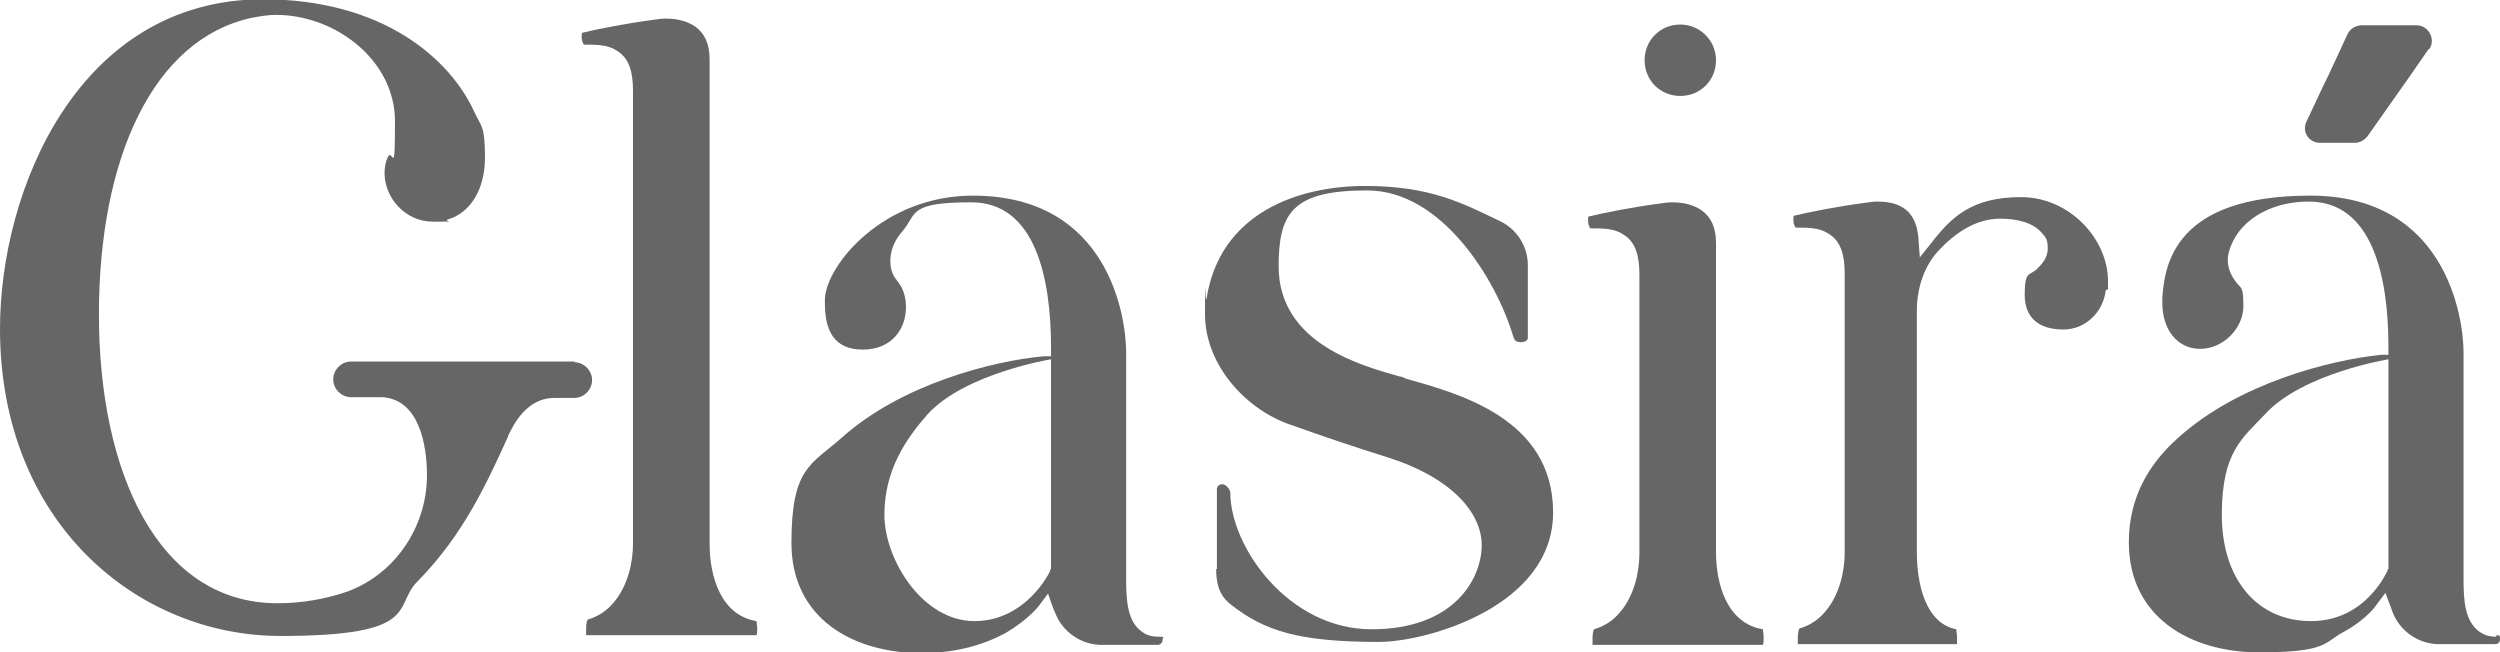<?xml version="1.0" encoding="UTF-8"?>
<svg xmlns="http://www.w3.org/2000/svg" version="1.1" viewBox="0 0 336.1 87.7">
  <defs>
    <style>
      .cls-1 {
        fill: #666;
      }
    </style>
  </defs>
  <!-- Generator: Adobe Illustrator 28.7.1, SVG Export Plug-In . SVG Version: 1.2.0 Build 142)  -->
  <g>
    <g id="Layer_1">
      <g>
        <path class="cls-1" d="M101.8,84.5c0,.3,0,.7-.1.9-3.4,0-8.5,0-13.4,0s-7,0-9.5,0c0-.2,0-.5,0-.9,0-.6.1-1,.2-1.2,1.4-.4,2.6-1.2,3.5-2.3,1.9-2.2,2.6-5.4,2.6-7.9V12.2c0-2.5-.5-4.4-2.2-5.4-1.2-.8-2.7-.8-4.4-.8,0,0-.3-.4-.3-1s0-.5.1-.6c2-.5,6.2-1.3,9.3-1.7.7-.1,1.3-.2,1.9-.2,1.7,0,3,.4,4,1.1,1.2.9,1.9,2.2,1.9,4.4v65.1c0,4.4,1.5,9.6,6.3,10.4,0,.2.1.6.1,1Z"/>
        <path class="cls-1" d="M155.6,86.7h-7.5c-2.7,0-5.2-1.7-6.2-4.2-.4-.9-.7-1.8-1-2.7l-1.2,1.6s-1.3,1.8-4.5,3.7c-2.6,1.4-6.3,2.7-11.3,2.7-9.3,0-17.5-4.7-17.5-14.8s2.6-10.5,6.7-14.1c8.1-7.3,20.5-10.4,27.2-11h1v-1.2c0-9.5-2.2-19.5-10.7-19.5s-7.3,1.5-9.2,3.8c-1,1.1-1.7,2.5-1.7,4s.4,2.1,1.1,3c.7.9,1,2.1,1,3.3,0,2.9-1.9,5.7-5.8,5.7s-5.1-2.6-5.1-6.2,0-.4,0-.7c.3-4.6,7.9-13.8,19.9-13.8,18.2,0,20.6,16.2,20.6,21.1v30.5c0,2.9.2,5.7,2.1,7,.6.5,1.4.7,2.3.7s.5.1.5.4-.2.7-.7.7ZM141.3,76.5v-28.2s-11.6,1.9-16.6,7.4c-2.9,3.3-5.8,7.5-5.8,13.5s5.1,14.3,12.1,14.3,10.2-6.7,10.2-6.8v-.2Z"/>
        <path class="cls-1" d="M163.6,76.5v-10.7c0-.4.3-.7.7-.7.6,0,1.1.8,1.1,1.1,0,7.3,7.8,18.4,19,18.4s14.8-6.9,14.8-11.3-4.1-9.1-12.6-11.8c-4.8-1.5-8.6-2.8-13.1-4.4-5.7-1.9-11.5-7.8-11.5-14.9s0-1.3.2-2c1.8-11.7,12.5-15.2,21.3-15.2s13.1,2.3,18.3,4.8c2.2,1.1,3.6,3.4,3.6,5.8v9.9c0,.1-.2.5-.9.5s-.9-.2-1.1-.9c-2.3-7.6-9.6-19.5-19.6-19.5s-11.9,3-11.9,10.2c0,10.5,11.4,13.4,16.2,14.8.3,0,.7.2.9.3,7,2,19.8,5.3,19.8,18s-17.1,17.4-23.4,17.4c-10.9,0-15.4-1.5-19.9-5-1-.8-2-1.9-2-4.8Z"/>
        <path class="cls-1" d="M237.1,85.8c0,.3,0,.7-.1.9-3.4,0-8.5,0-13.4,0s-7,0-9.5,0c0-.2,0-.5,0-.9,0-.6.1-1,.2-1.2,1.4-.4,2.6-1.2,3.5-2.3,1.9-2.2,2.6-5.4,2.6-7.9v-37.5c0-2.5-.5-4.4-2.2-5.4-1.2-.8-2.7-.8-4.4-.8,0,0-.3-.4-.3-1s0-.5.1-.6c2-.5,6.2-1.3,9.3-1.7.7-.1,1.3-.2,1.9-.2,1.7,0,3,.4,4,1.1,1.2.9,1.9,2.2,1.9,4.4v41.5c0,4.4,1.5,9.6,6.3,10.4,0,.2.1.6.1,1ZM225.9,3.3c2.6,0,4.8,2.1,4.8,4.8s-2.1,4.8-4.8,4.8-4.8-2.1-4.8-4.8,2.1-4.8,4.8-4.8Z"/>
        <path class="cls-1" d="M283.1,39c-.3,2.8-2.6,5.3-5.7,5.3s-5.2-1.4-5.2-4.7.7-2.5,1.6-3.4c.6-.6,1.5-1.4,1.5-2.8s-.4-1.6-.9-2.2c-1.1-1.2-3-1.8-5.5-1.8-3.5,0-6.3,2.2-8.2,4.2-2,2.1-3,5.1-3,8.2v32.4c0,4.4,1.2,9.6,5.3,10.4,0,.2.1.6.1,1.1s0,.7,0,.9c-2,0-8,0-13.7,0s-6.3,0-7.7,0c0-.2,0-.5,0-.9,0-.6.1-1,.2-1.2,1.4-.4,2.6-1.2,3.5-2.3,1.9-2.2,2.6-5.4,2.6-7.9v-37.5c0-2.5-.5-4.4-2.2-5.4-1.2-.8-2.7-.8-4.4-.8,0,0-.3-.4-.3-1s0-.5.1-.6c2-.5,6.2-1.3,9.3-1.7.7-.1,1.3-.2,1.9-.2,3.5,0,5.2,1.6,5.5,4.8l.2,2.7,1.6-2c2.7-3.5,5.5-6.1,12-6.1s11.7,5.6,11.7,11.3,0,.8,0,1.1Z"/>
        <path class="cls-1" d="M335.6,85.6c-.9,0-1.6-.2-2.3-.7-1.9-1.4-2.1-4.1-2.1-7v-30.5c0-4.8-2.4-21.1-20.6-21.1s-19.6,9.2-19.9,13.8c0,.2,0,.4,0,.6,0,3.6,2,6.2,5.1,6.2s5.8-2.8,5.8-5.7-.3-2.3-1-3.3c-.7-.9-1.1-1.9-1.1-3s.7-2.8,1.7-4c1.9-2.3,5.2-3.8,9.2-3.8,8.5,0,10.7,10,10.7,19.5v1.1h-1c-6.8.7-19.1,3.8-27.2,11.1-4.1,3.6-6.7,8.2-6.7,14.1,0,10.1,8.3,14.8,17.5,14.8s8.7-1.3,11.3-2.7c3.3-1.8,4.5-3.7,4.5-3.7l1.2-1.6c.3.9.7,1.8,1,2.7,1,2.5,3.5,4.2,6.2,4.2h7.5c.5,0,.7-.3.7-.7s0-.5-.5-.5ZM321,76.5v.2c-.1.1-2.9,6.8-10.3,6.8s-12-5.8-12-14.3,2.8-10.3,5.8-13.5c5-5.5,16.6-7.4,16.6-7.4v28.2Z"/>
        <path class="cls-1" d="M326.5,6.6l-2.7,3.9-.5.7-5,7.1c-.4.5-1,.9-1.7.9h-4.7c-1.5,0-2.5-1.5-1.8-2.9l2.5-5.3.4-.8,2.6-5.6c.3-.7,1.1-1.2,1.9-1.2h4.5s.8,0,.8,0h2.1c1.6,0,2.6,1.9,1.7,3.2Z"/>
        <path class="cls-1" d="M77.3,48.6h-30.1c-1.3,0-2.4,1.1-2.4,2.4s1.1,2.4,2.4,2.4h4.2c4.9.3,6,6.3,6,10.5,0,7.1-4.5,13.6-11.2,15.8-2.5.8-5.5,1.4-8.9,1.4-16.1,0-24-17.7-24-38.8S20.6,5.3,33.8,2.4c1.1-.2,2.2-.4,3.3-.4,8,0,16,6.1,16,14.3s-.3,3.3-1,4.9c-.3.7-.4,1.4-.4,2.1,0,3.2,2.7,6.5,6.5,6.5s1.3,0,2-.3c2.9-.8,5-3.9,5-8.3s-.5-4.1-1.5-6.3c-3.2-6.9-12.1-15-28.4-15C10.4,0,0,25.7,0,44.2c0,26.2,18.6,41.3,37.7,41.3s15.1-4,18.4-7.3c6.3-6.4,9.4-13.4,12.2-19.5,0-.2.2-.4.3-.7,1.2-2.4,3.1-4.5,5.9-4.5s0,0,.1,0h2.6c1.3,0,2.4-1.1,2.4-2.4s-1.1-2.4-2.4-2.4Z"/>
      </g>
    </g>
  </g>
</svg>